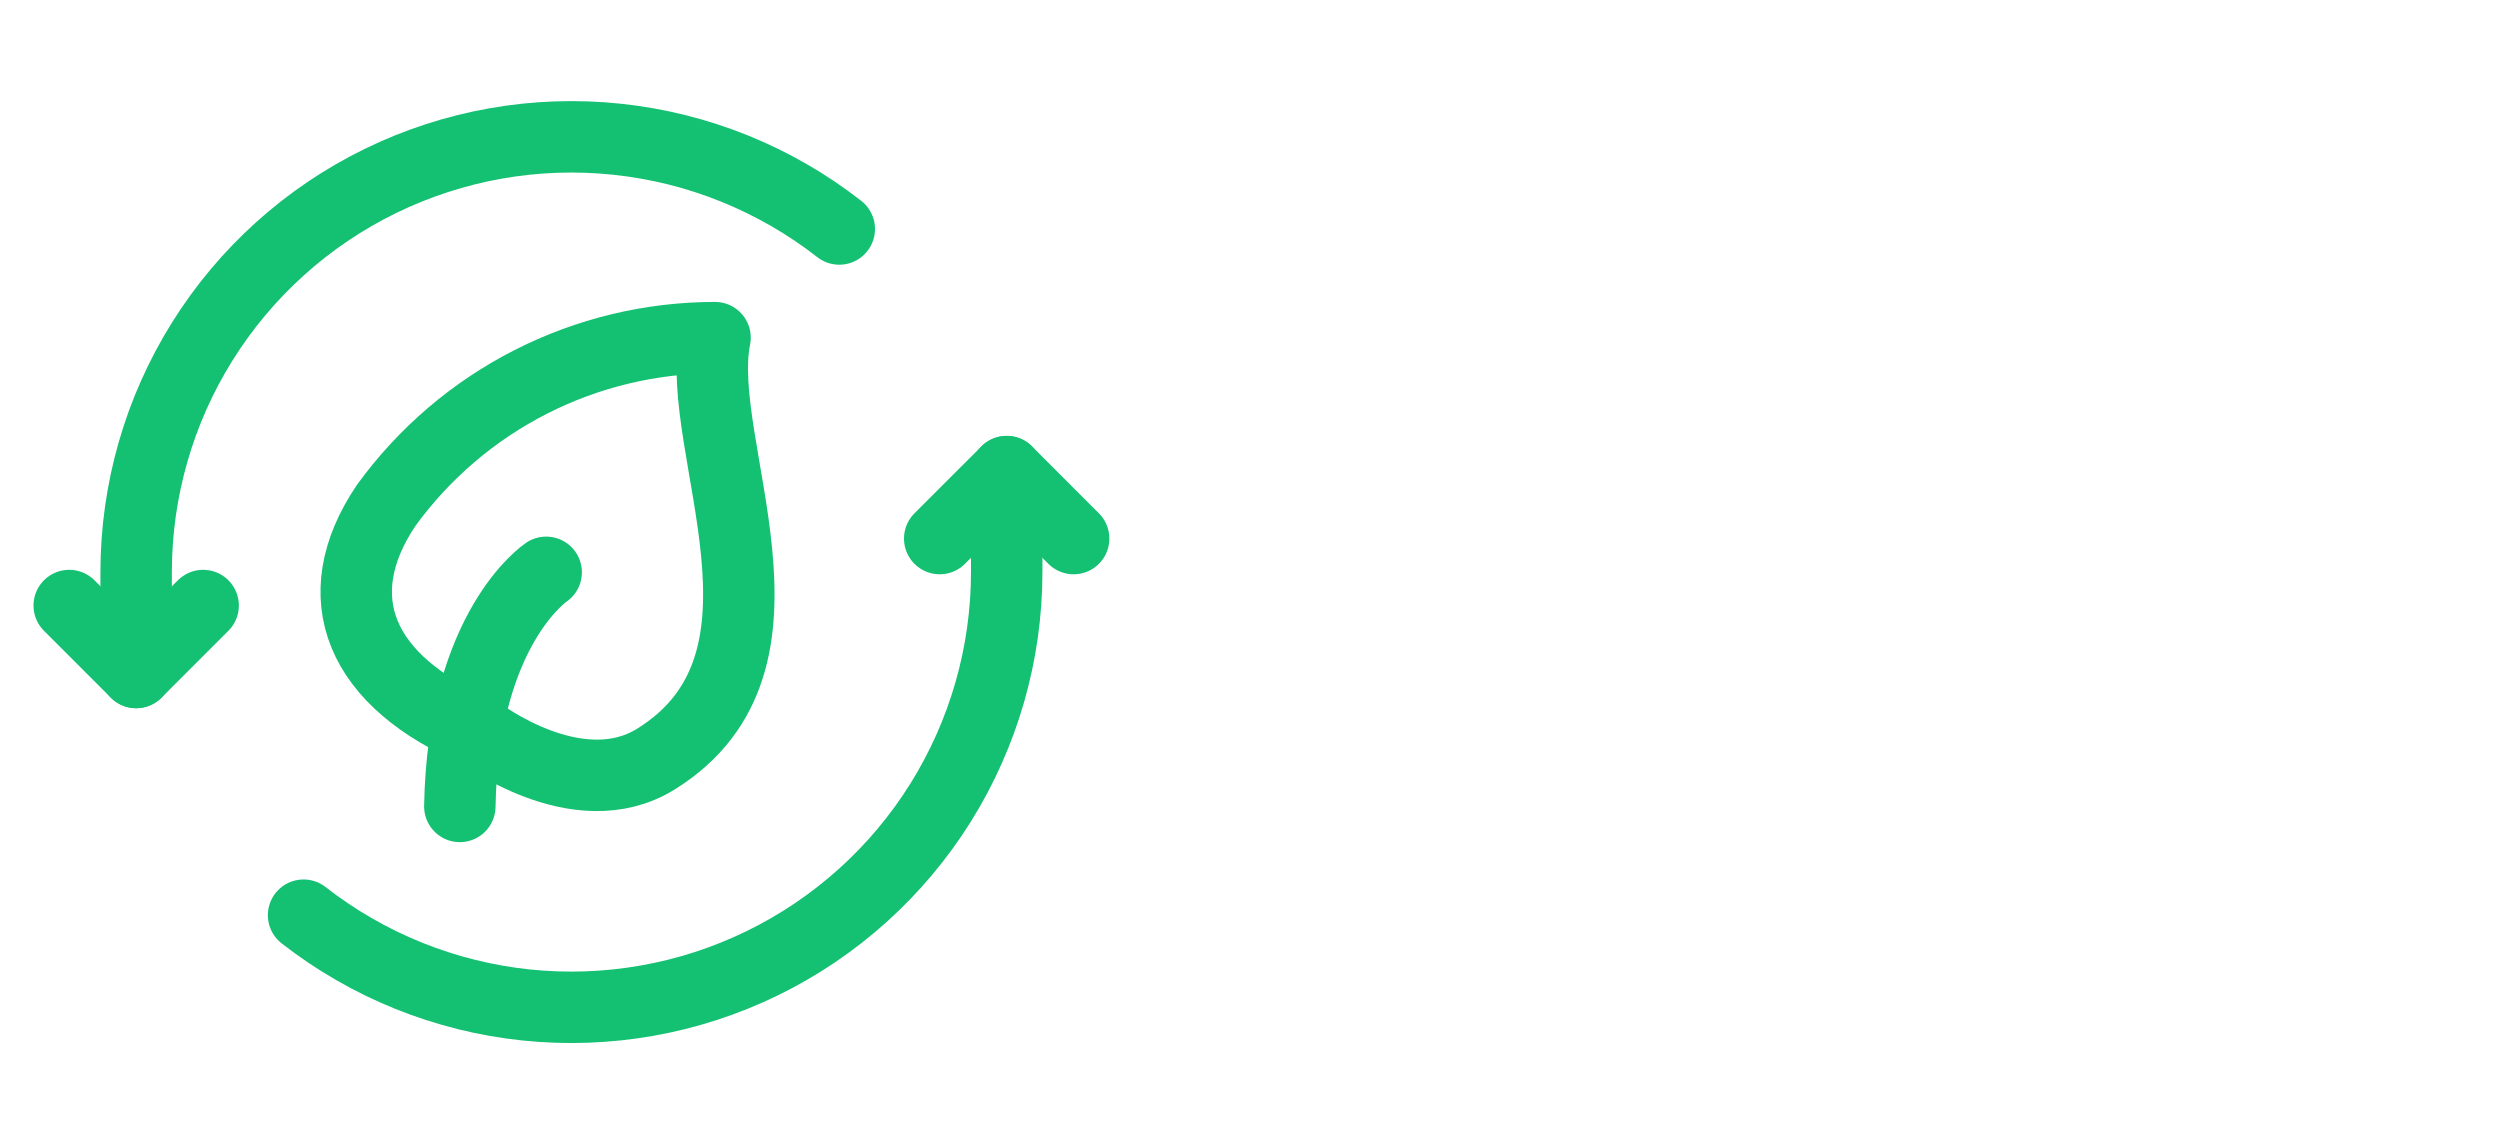 <svg width="70" height="32" viewBox="0 0 70 32" fill="none" xmlns="http://www.w3.org/2000/svg">
<path d="M23.5 6.412C21.7 5.007 19.542 4.136 17.271 3.898C15 3.659 12.708 4.064 10.656 5.065C8.604 6.066 6.874 7.624 5.664 9.56C4.454 11.496 3.813 13.734 3.812 16.017V18.829" stroke="#14C072" stroke-width="2" stroke-linecap="round" stroke-linejoin="round"/>
<path d="M8.5 25.625C10.3 27.03 12.459 27.901 14.729 28.139C17 28.376 19.292 27.971 21.344 26.97C23.396 25.969 25.126 24.411 26.336 22.475C27.546 20.538 28.187 18.301 28.188 16.018V13.205" stroke="#14C072" stroke-width="2" stroke-linecap="round" stroke-linejoin="round"/>
<path d="M1.938 16.955L3.812 18.83L5.688 16.955" stroke="#14C072" stroke-width="2" stroke-linecap="round" stroke-linejoin="round"/>
<path d="M30.062 15.08L28.188 13.205L26.312 15.08" stroke="#14C072" stroke-width="2" stroke-linecap="round" stroke-linejoin="round"/>
<path d="M13.415 20.5C13.415 20.5 16.171 22.61 18.36 21.258C22.8 18.508 19.407 12.487 20.021 9.454C18.226 9.455 16.455 9.88 14.856 10.696C13.256 11.511 11.872 12.694 10.816 14.147C9.084 16.71 10.059 19.093 13.415 20.5Z" stroke="#14C072" stroke-width="2" stroke-linecap="round" stroke-linejoin="round"/>
<path d="M15.293 16.025C15.293 16.025 12.963 17.57 12.875 22.58" stroke="#14C072" stroke-width="2" stroke-linecap="round" stroke-linejoin="round"/>
</svg>
